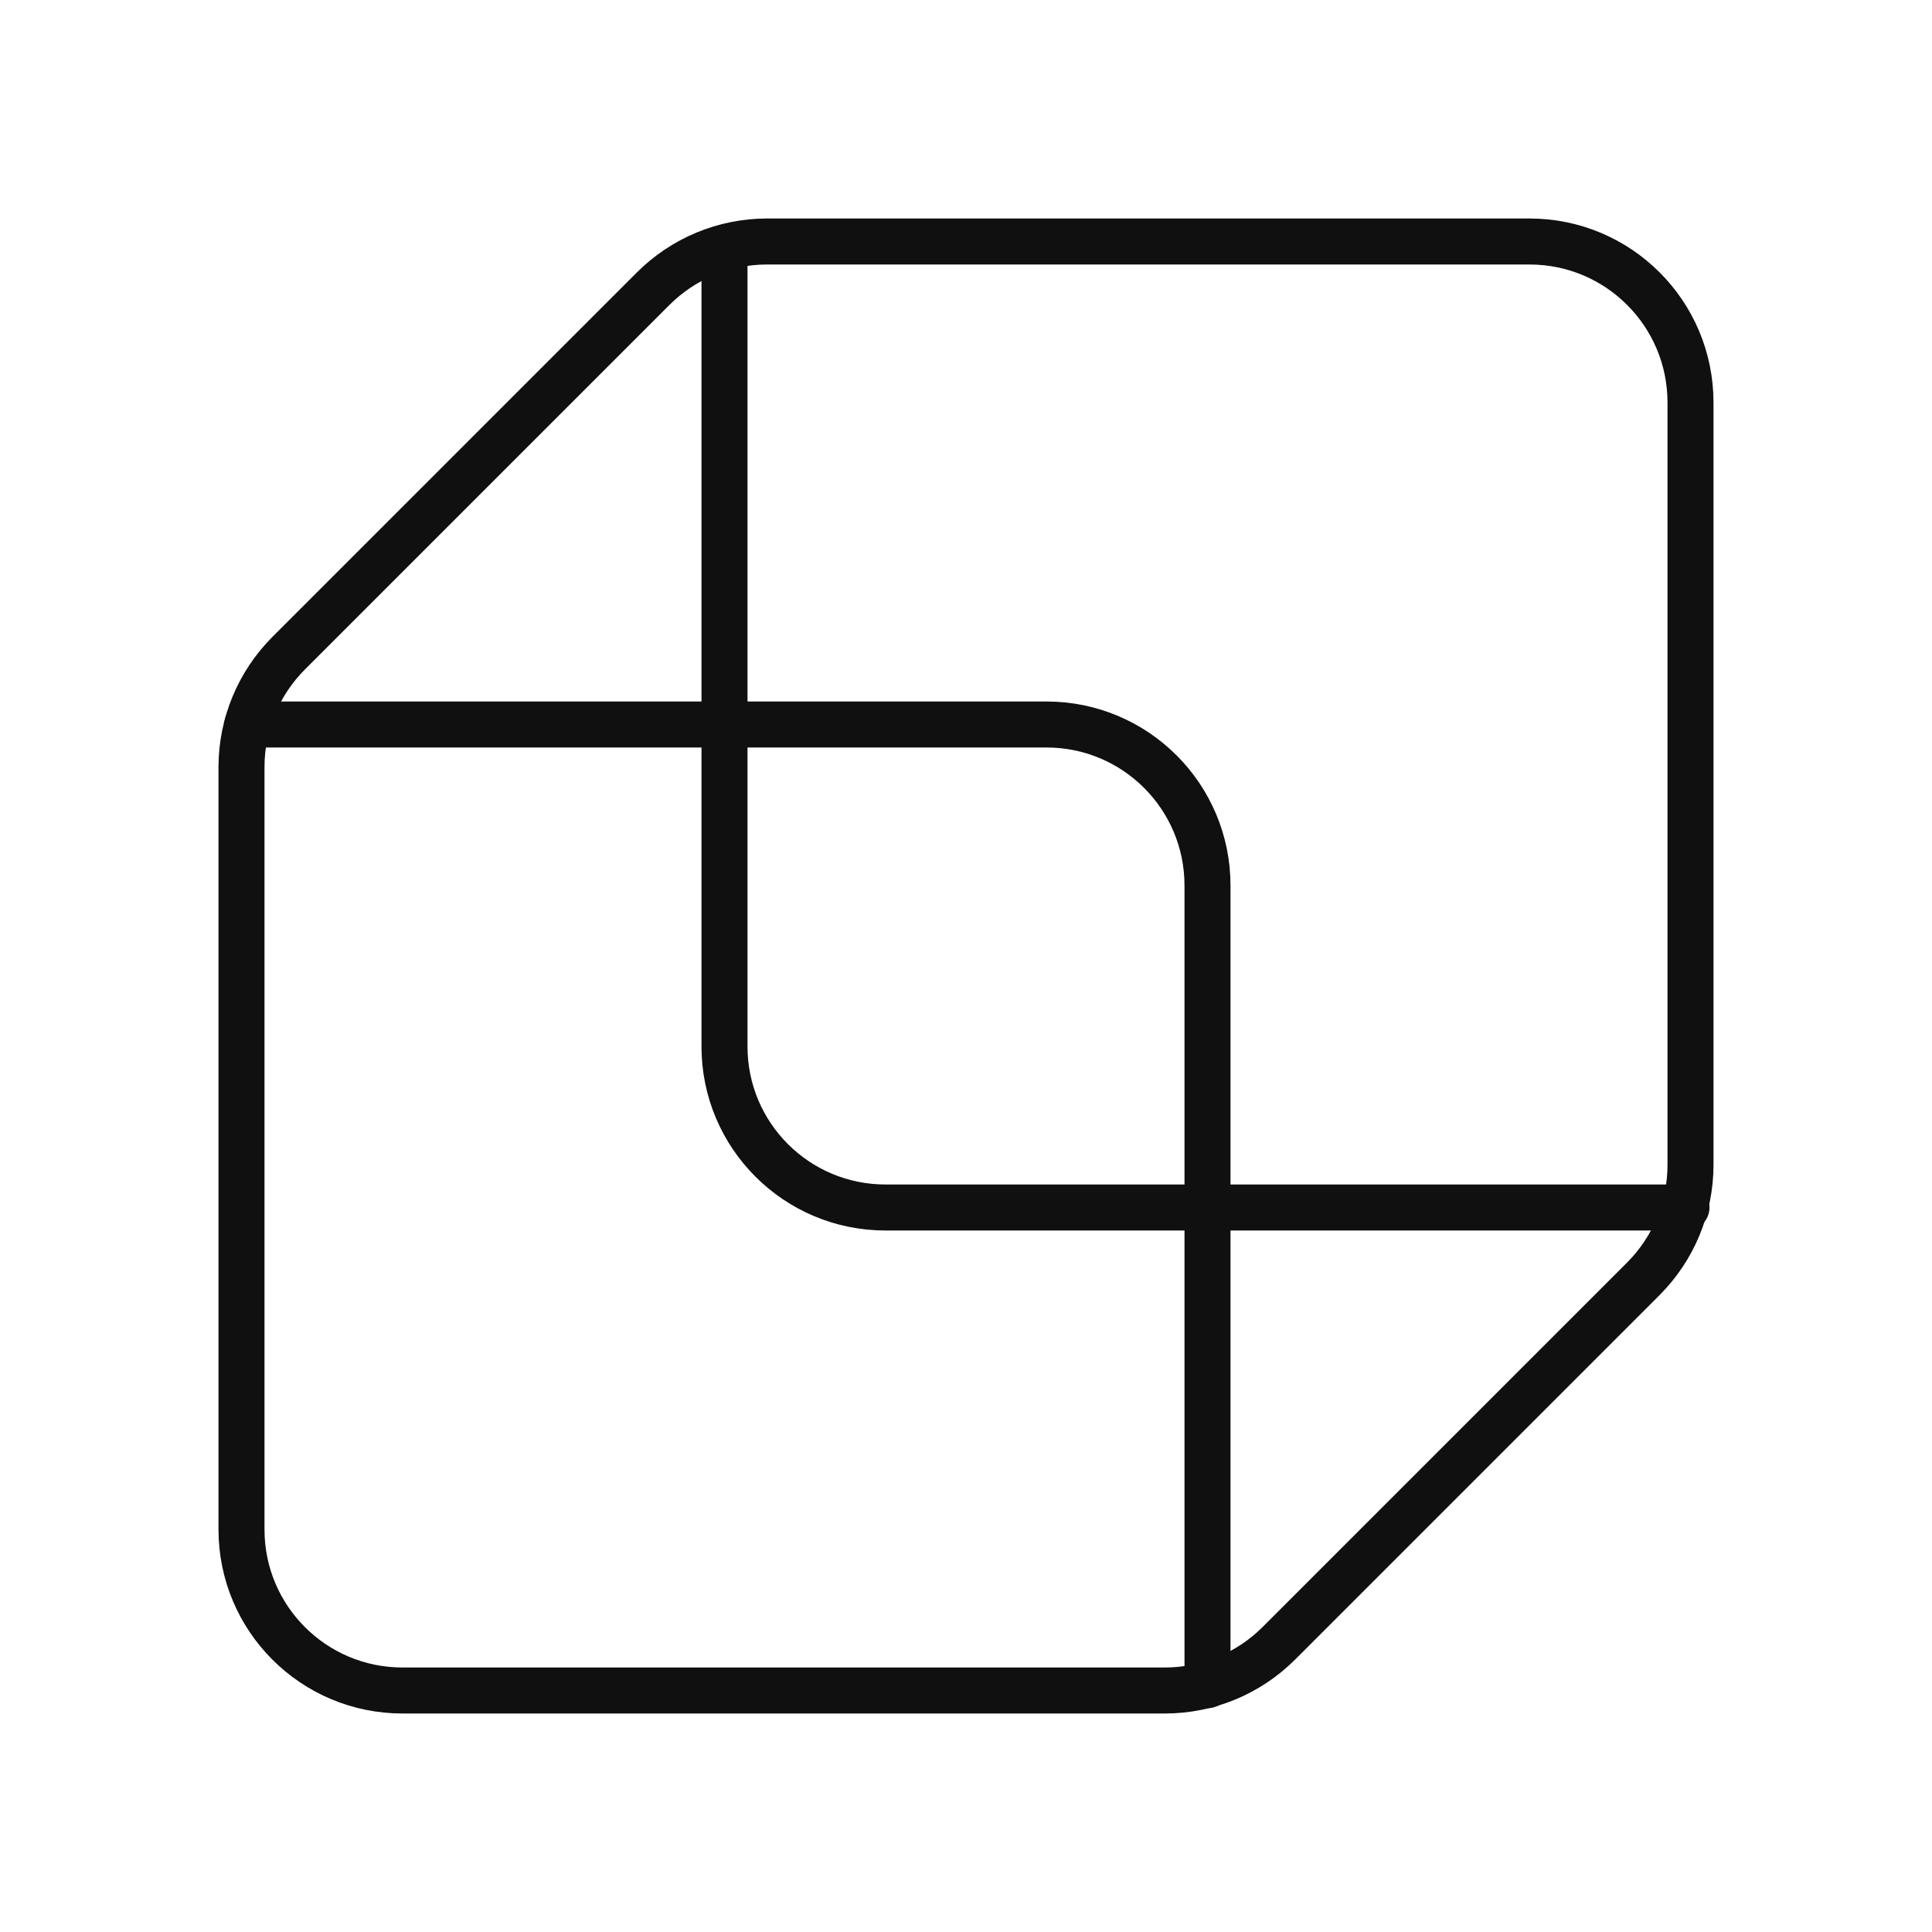 <?xml version="1.0" encoding="UTF-8"?> <svg xmlns="http://www.w3.org/2000/svg" width="84" height="84" viewBox="0 0 84 84" fill="none"> <path fill-rule="evenodd" clip-rule="evenodd" d="M50.652 73.5H17.5C13.633 73.5 10.5 70.368 10.5 66.5V33.348C10.5 31.493 11.239 29.712 12.551 28.399L28.399 12.551C29.712 11.239 31.493 10.5 33.348 10.5H66.5C70.368 10.5 73.5 13.633 73.5 17.5V50.652C73.5 52.507 72.761 54.288 71.449 55.601L55.601 71.449C54.288 72.761 52.507 73.5 50.652 73.5V73.5Z" stroke="#101010" stroke-width="2" stroke-linecap="round" stroke-linejoin="round"></path> <path d="M73.325 52.5H38.5C34.633 52.5 31.5 49.367 31.5 45.5V10.773" stroke="#101010" stroke-width="2" stroke-linecap="round" stroke-linejoin="round"></path> <path d="M10.752 31.5H45.5C49.367 31.5 52.5 34.633 52.5 38.5V73.269" stroke="#101010" stroke-width="2" stroke-linecap="round" stroke-linejoin="round"></path> </svg> 